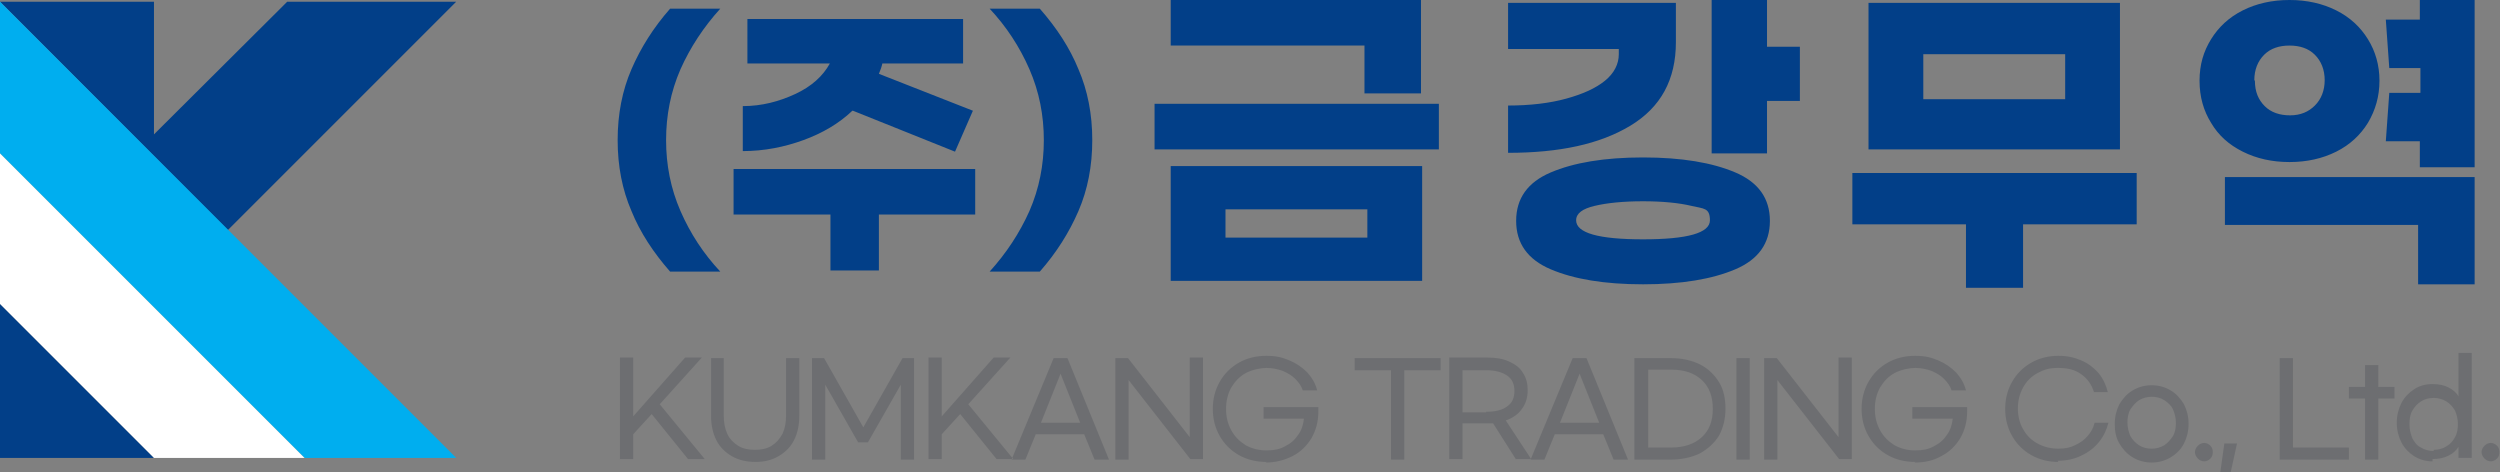 <?xml version="1.0" encoding="UTF-8"?> <svg xmlns="http://www.w3.org/2000/svg" id="Layer_1" version="1.1" viewBox="0 0 433.5 81.9"><rect x="0" y="0" width="433.5" height="81.9" fill="#808080" stroke="none"/><defs><style> .st0 { fill: #fff; } .st0, .st1, .st2, .st3 { fill-rule: evenodd; } .st1 { fill: #023f88; } .st2 { fill: #00aeef; } .st3 { fill: #6d6e71; } </style></defs><path class="st1" d="M116.2,47.1c-2.9-3.3-5.2-6.8-6.7-10.5-1.6-3.7-2.4-7.8-2.4-12.3s.8-8.6,2.4-12.3c1.6-3.7,3.8-7.2,6.7-10.5h8.7c-2.9,3.2-5.2,6.7-6.9,10.5-1.7,3.9-2.5,8-2.5,12.3s.8,8.4,2.5,12.3c1.7,3.9,4,7.4,6.9,10.5h-8.7ZM147.8,19.2c-2.3,2.2-5.2,3.9-8.5,5.1-3.3,1.2-6.8,1.9-10.5,1.9v-7.8c3.3,0,6.3-.8,9.1-2.1,2.8-1.3,4.8-3.1,6-5.3h-14.3V3.3h37.4v7.7h-14c-.1.5-.3,1.1-.6,1.8l16.3,6.4-3.1,7.1-17.7-7.1h0ZM169.2,37.2h-16.8v9.7h-8.4v-9.7h-16.8v-7.9h41.9v7.9h0ZM171.6,47.1c2.9-3.2,5.2-6.7,6.9-10.5,1.7-3.9,2.5-8,2.5-12.3s-.8-8.4-2.5-12.3c-1.7-3.9-4-7.4-6.9-10.5h8.7c2.9,3.3,5.2,6.8,6.7,10.5,1.6,3.7,2.4,7.8,2.4,12.3s-.8,8.6-2.4,12.3c-1.6,3.7-3.8,7.2-6.7,10.5h-8.7Z"></path><path class="st1" d="M246.4,16.2h-9.8V7.9h-33.6V0h43.4v16.2h0ZM249.5,25.9h-49.3v-7.9h49.3v7.9h0ZM246.6,48.7h-43.6v-19.9h43.6v19.9h0ZM237.1,41.2v-4.9h-24.6v4.9h24.6ZM312.1,8.1v9.4h-5.7v9.1h-9.6V0h9.6v8.1h5.7ZM290.6,7.3c0,6.5-2.6,11.3-7.9,14.5-5.3,3.2-12.3,4.7-21.2,4.7v-8.2c3.8,0,7.2-.4,10.1-1.2,2.9-.8,5.1-1.8,6.7-3.1,1.6-1.3,2.4-2.9,2.4-4.6v-.9h-19.2V.5h29.1v6.7h0ZM284.9,27.3c6.7,0,12,.9,16,2.6,4,1.7,6,4.5,6,8.4s-2,6.7-6,8.4c-4,1.7-9.3,2.6-16,2.6s-12-.9-16-2.6c-4-1.7-6-4.5-6-8.4s2-6.7,6-8.4c4-1.7,9.3-2.6,16-2.6h0ZM284.9,41.5c7.7,0,11.6-1.1,11.6-3.3s-1.1-2-3.2-2.5c-2.1-.5-4.9-.8-8.4-.8s-6.3.3-8.4.8c-2.1.5-3.2,1.3-3.2,2.5,0,2.2,3.9,3.3,11.6,3.3h0ZM367.6,25.9h-43.6V.5h43.6v25.4h0ZM358.1,9.4h-24.6v7.8h24.6v-7.8h0ZM370.5,38.9h-19.7v11h-9.9v-11h-19.7v-8.9h49.3v8.9h0ZM429.1,0v29h-9.5v-4.5h-5.9l.6-8.4h5.4v-4.3h-5.4l-.6-8.4h5.9V0h9.5ZM412.6,14c0,2.7-.7,5.1-2,7.3-1.3,2.1-3.1,3.8-5.5,5-2.4,1.2-5.1,1.8-8.1,1.8s-5.7-.6-8.1-1.8c-2.4-1.2-4.2-2.8-5.5-5-1.3-2.1-2-4.5-2-7.3s.7-5.1,2-7.2c1.3-2.1,3.1-3.8,5.5-5,2.4-1.2,5.1-1.8,8.1-1.8s5.7.6,8.1,1.8c2.4,1.2,4.2,2.9,5.5,5,1.3,2.1,2,4.5,2,7.2h0ZM391,14c0,1.9.6,3.3,1.7,4.4,1.1,1.1,2.6,1.6,4.4,1.6s3.2-.6,4.3-1.7c1.1-1.1,1.7-2.6,1.7-4.4s-.6-3.3-1.7-4.4c-1.1-1.1-2.6-1.6-4.4-1.6s-3.3.5-4.4,1.6-1.7,2.6-1.7,4.4h0ZM385.8,30.7h43.3v18.6h-9.8v-10.3h-33.5v-8.3h0Z"></path><path class="st3" d="M113,71.8l-3.2,3.5v4.3h-2.3v-17.6h2.3v10.2l9-10.2h2.9l-7.3,8.1,7.8,9.5h-2.9l-6.3-7.8h0ZM125.5,62.1v10c0,1.2.2,2.2.6,3.1.4.9,1.1,1.6,1.9,2.1.8.5,1.8.7,2.9.7s2.1-.2,2.9-.7c.8-.5,1.4-1.2,1.9-2.1.4-.9.6-1.9.6-3.1v-10h2.3v10c0,1.6-.3,3-.9,4.2-.6,1.2-1.5,2.1-2.7,2.8-1.2.7-2.5,1-4,1s-2.9-.3-4.1-1c-1.2-.7-2.1-1.6-2.7-2.8-.6-1.2-.9-2.6-.9-4.2v-10h2.3ZM142.9,62.1l6.8,12,6.8-12h2v17.6h-2.3v-13l-5.7,10h-1.7l-5.7-10v13h-2.3v-17.6h2ZM166.5,71.8l-3.2,3.5v4.3h-2.3v-17.6h2.3v10.2l9-10.2h2.9l-7.3,8.1,7.8,9.5h-2.9l-6.3-7.8h0ZM188.1,75.3h-8.5l-1.8,4.4h-2.4l7.3-17.6h2.4l7.2,17.6h-2.5l-1.8-4.4h0ZM187.3,73.3l-3.4-8.5-3.4,8.5h6.8ZM195.6,62.1l10.7,13.7v-13.8h2.3v17.6h-2.2l-10.7-13.7v13.8h-2.3v-17.6h2.2ZM219.6,80.1c-1.8,0-3.4-.4-4.8-1.2-1.4-.8-2.5-1.9-3.3-3.3-.8-1.4-1.2-3-1.2-4.7s.4-3.3,1.2-4.7c.8-1.4,1.9-2.5,3.3-3.3,1.4-.8,3-1.2,4.8-1.2s2.8.3,4,.8c1.2.5,2.2,1.2,3.1,2.1.8.9,1.4,1.9,1.7,3.1h-2.5c-.2-.7-.7-1.4-1.3-2-.6-.6-1.3-1-2.2-1.4-.9-.3-1.8-.5-2.8-.5s-2.5.3-3.6.9c-1.1.6-1.9,1.5-2.5,2.5-.6,1.1-.9,2.3-.9,3.7s.3,2.6.9,3.7c.6,1.1,1.4,1.9,2.5,2.6,1.1.6,2.3.9,3.6.9s2.3-.2,3.2-.7c1-.5,1.7-1.1,2.3-2,.6-.8.9-1.8,1-2.8h-7v-2h9.5v.8c0,1.7-.4,3.2-1.2,4.6-.8,1.3-1.9,2.4-3.3,3.1s-2.9,1.1-4.6,1.1h0ZM243.5,64.2v15.5h-2.3v-15.5h-6.3v-2.1h14.9v2.1h-6.3ZM262.9,79.7l-4-6.3c-.4,0-.8,0-1,0h-4.3v6.2h-2.3v-17.6h6.6c1.5,0,2.7.2,3.8.7,1.1.5,1.9,1.1,2.4,2,.6.9.8,1.9.8,3s-.3,2.3-1,3.2c-.6.9-1.6,1.6-2.8,2l4.4,6.7h-2.7ZM257.7,71.4c1.6,0,2.8-.3,3.6-.9.9-.6,1.3-1.5,1.3-2.7s-.4-2.1-1.3-2.7c-.9-.6-2.1-.9-3.6-.9h-4.1v7.3h4.1ZM278.1,75.3h-8.5l-1.8,4.4h-2.4l7.3-17.6h2.4l7.2,17.6h-2.5l-1.8-4.4h0ZM277.3,73.3l-3.4-8.5-3.4,8.5h6.8ZM289.7,62.1c2,0,3.7.4,5.1,1.1,1.4.7,2.5,1.8,3.3,3.1.8,1.3,1.1,2.9,1.1,4.6s-.4,3.3-1.1,4.6c-.8,1.3-1.9,2.3-3.3,3.1-1.4.7-3.2,1.1-5.2,1.1h-6.2v-17.6h6.2ZM289.8,77.6c2.2,0,4-.6,5.3-1.8,1.3-1.2,1.9-2.8,1.9-4.9s-.6-3.8-1.9-5c-1.3-1.2-3-1.8-5.3-1.8h-4v13.5h4ZM303.4,79.7h-2.3v-17.6h2.3v17.6h0ZM308.1,62.1l10.7,13.7v-13.8h2.3v17.6h-2.2l-10.7-13.7v13.8h-2.3v-17.6h2.2ZM332.1,80.1c-1.8,0-3.4-.4-4.8-1.2-1.4-.8-2.5-1.9-3.3-3.3-.8-1.4-1.2-3-1.2-4.7s.4-3.3,1.2-4.7c.8-1.4,1.9-2.5,3.3-3.3,1.4-.8,3-1.2,4.8-1.2s2.8.3,4,.8c1.2.5,2.2,1.2,3.1,2.1.8.9,1.4,1.9,1.7,3.1h-2.5c-.2-.7-.7-1.4-1.3-2-.6-.6-1.3-1-2.2-1.4-.9-.3-1.8-.5-2.8-.5s-2.5.3-3.6.9c-1.1.6-1.9,1.5-2.5,2.5-.6,1.1-.9,2.3-.9,3.7s.3,2.6.9,3.7c.6,1.1,1.4,1.9,2.5,2.6,1.1.6,2.3.9,3.6.9s2.3-.2,3.2-.7c1-.5,1.7-1.1,2.3-2,.6-.8.9-1.8,1-2.8h-7v-2h9.5v.8c0,1.7-.4,3.2-1.2,4.6-.8,1.3-1.9,2.4-3.3,3.1-1.4.8-2.9,1.1-4.6,1.1h0ZM356.9,80.1c-1.7,0-3.3-.4-4.7-1.2-1.4-.8-2.5-1.9-3.3-3.3-.8-1.4-1.2-3-1.2-4.7s.4-3.3,1.2-4.7c.8-1.4,1.9-2.5,3.3-3.3,1.4-.8,3-1.2,4.7-1.2s2.8.3,4,.8,2.2,1.3,3,2.2c.8,1,1.3,2.1,1.6,3.3h-2.4c-.4-1.3-1.1-2.3-2.2-3.1-1.1-.8-2.4-1.1-4-1.1s-2.5.3-3.6.9c-1.1.6-1.9,1.4-2.5,2.5-.6,1.1-.9,2.3-.9,3.6s.3,2.6.9,3.6c.6,1.1,1.4,1.9,2.5,2.5,1.1.6,2.3.9,3.6.9s2.1-.2,2.9-.6c.9-.4,1.6-.9,2.2-1.6.6-.7,1-1.4,1.2-2.3h2.4c-.3,1.2-.8,2.3-1.6,3.3-.8,1-1.8,1.8-3.1,2.4-1.2.6-2.6.9-4.1.9h0ZM373.1,66.8c1.2,0,2.3.3,3.3.9,1,.6,1.7,1.4,2.3,2.4.5,1,.8,2.1.8,3.4s-.3,2.4-.8,3.4c-.5,1-1.3,1.8-2.3,2.4-1,.6-2.1.9-3.3.9s-2.3-.3-3.3-.9c-1-.6-1.7-1.4-2.3-2.4-.6-1-.8-2.1-.8-3.4s.3-2.4.8-3.4c.6-1,1.3-1.8,2.3-2.4s2.1-.9,3.3-.9h0ZM373.1,68.8c-.8,0-1.5.2-2.2.6-.6.4-1.1,1-1.5,1.6-.4.7-.5,1.5-.5,2.3s.2,1.6.5,2.3c.4.7.9,1.2,1.5,1.6.6.4,1.4.6,2.2.6s1.5-.2,2.2-.6c.6-.4,1.1-1,1.5-1.6.4-.7.5-1.5.5-2.3s-.2-1.6-.5-2.3-.9-1.2-1.5-1.6c-.6-.4-1.4-.6-2.2-.6h0ZM382.2,80c-.4,0-.8-.2-1.1-.5-.3-.3-.5-.7-.5-1.1s.2-.8.5-1.1.7-.5,1.1-.5.8.2,1.1.5c.3.3.4.7.4,1.1s-.1.8-.4,1.1c-.3.3-.7.5-1.1.5h0ZM386.8,81.9h-1.8l.7-5h2.2l-1.1,5h0ZM397.6,77.6h9.7v2.1h-12v-17.6h2.3v15.5h0ZM415.2,69.1h-2.8v10.6h-2.3v-10.6h-2.8v-2h2.8v-3.8h2.3v3.8h2.8v2h0ZM421.8,80c-1.2,0-2.2-.3-3.2-.9-.9-.6-1.7-1.4-2.2-2.4-.5-1-.8-2.1-.8-3.4s.3-2.4.8-3.4c.5-1,1.3-1.8,2.2-2.4.9-.6,2-.9,3.2-.9s2,.2,2.8.6c.8.4,1.3.9,1.7,1.5v-7.5h2.3v18.2h-2.3v-1.9c-.4.6-.9,1.1-1.7,1.5-.8.4-1.7.6-2.8.6h0ZM422,78c.8,0,1.6-.2,2.2-.6.7-.4,1.2-1,1.5-1.6.4-.7.5-1.5.5-2.3s-.2-1.6-.5-2.3c-.4-.7-.9-1.2-1.5-1.6-.7-.4-1.4-.6-2.2-.6s-1.6.2-2.2.6c-.6.4-1.1.9-1.5,1.6-.4.7-.5,1.5-.5,2.4s.2,1.6.5,2.4c.4.7.8,1.3,1.5,1.6.6.4,1.4.6,2.2.6h0ZM431.9,80c-.4,0-.8-.2-1.1-.5-.3-.3-.5-.7-.5-1.1s.2-.8.5-1.1c.3-.3.7-.5,1.1-.5s.8.2,1.1.5c.3.3.4.7.4,1.1s-.1.8-.4,1.1c-.3.3-.7.5-1.1.5h0Z"></path><polygon class="st1" points="0 52.7 26.7 79.4 0 79.4 0 52.7 0 52.7"></polygon><polygon class="st1" points="39.5 39.9 79.1 .3 49.8 .3 26.7 23.3 26.7 .3 0 .3 39.5 39.9 39.5 39.9"></polygon><polygon class="st2" points="0 .3 79.1 79.4 52.8 79.4 0 26.6 0 .3 0 .3"></polygon><polygon class="st0" points="0 26.6 52.8 79.4 26.7 79.4 0 52.7 0 26.6 0 26.6"></polygon></svg> 